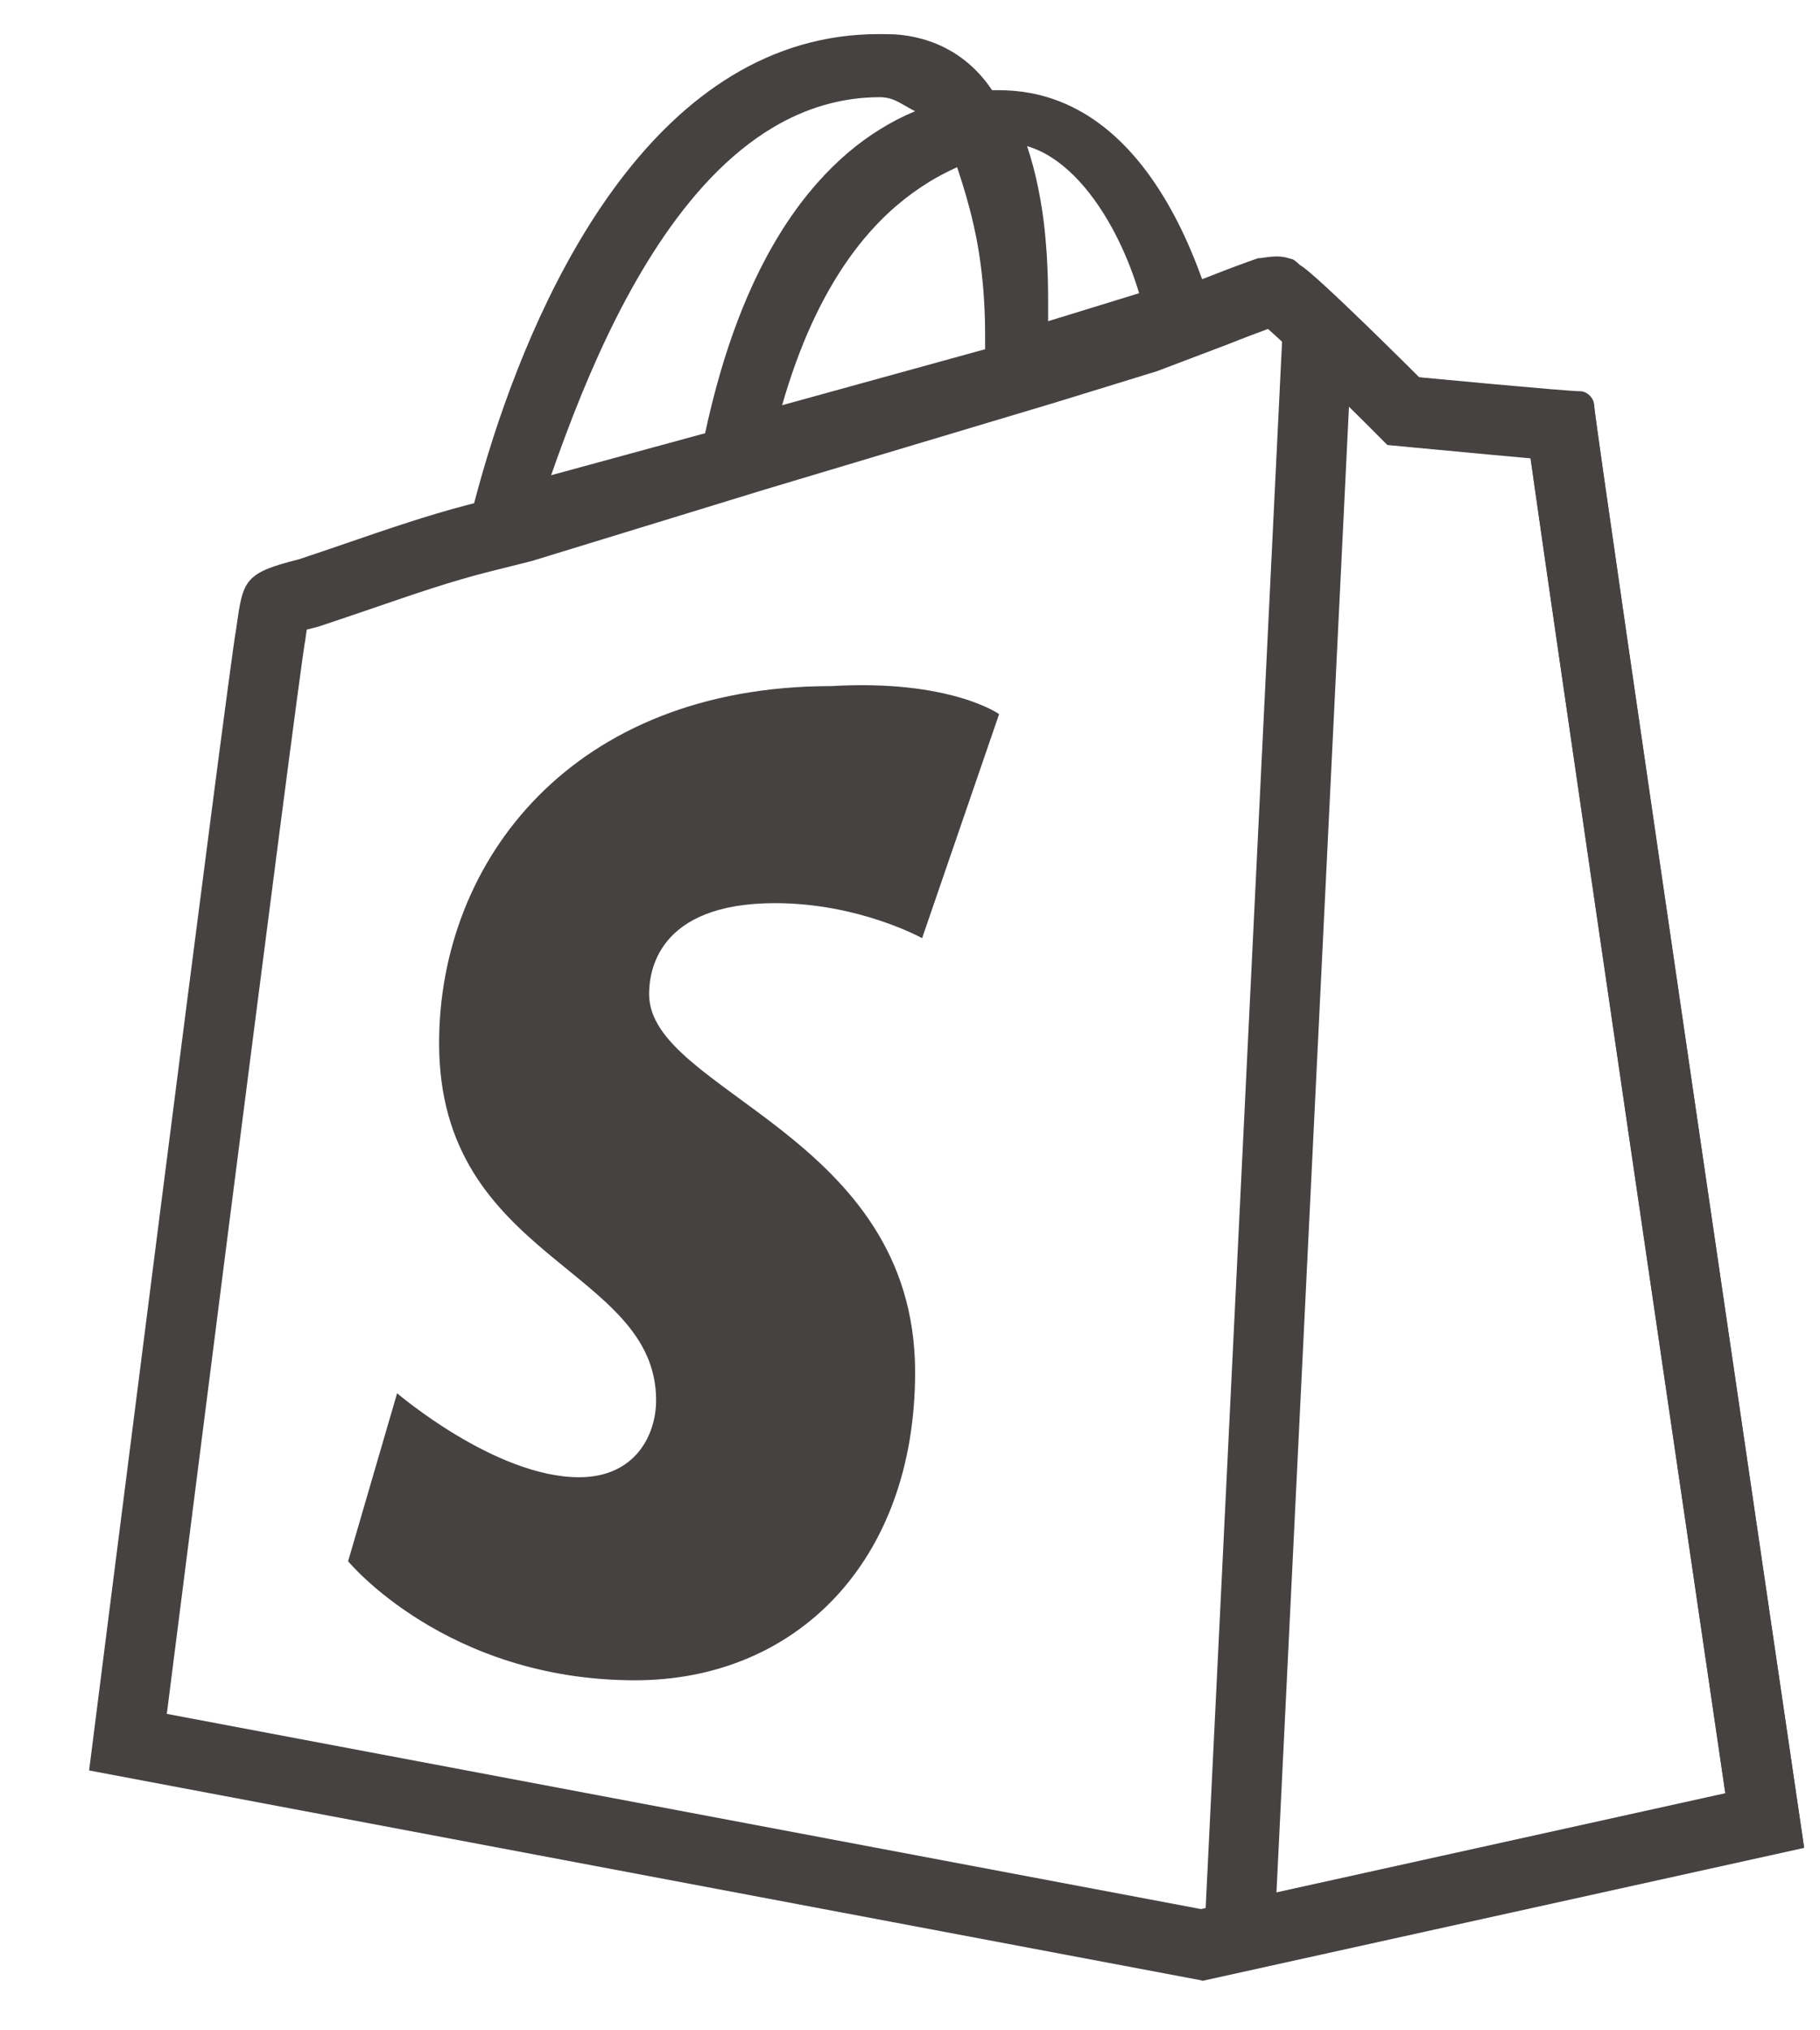 <svg width="26" height="29" viewBox="0 0 26 29" fill="none" xmlns="http://www.w3.org/2000/svg">
<g clip-path="url(#clip0_889_3718)">
<path fill-rule="evenodd" clip-rule="evenodd" d="M13.279 2.595C13.337 2.56 13.394 2.527 13.451 2.497C13.526 2.457 13.6 2.421 13.673 2.388C13.676 2.398 13.679 2.408 13.683 2.418C13.761 2.656 13.84 2.91 13.905 3.198C13.918 3.254 13.93 3.31 13.942 3.369C13.996 3.64 14.037 3.942 14.058 4.288C14.064 4.385 14.068 4.485 14.071 4.588C14.072 4.654 14.073 4.72 14.073 4.788V4.988L11.173 5.788C11.297 5.355 11.438 4.973 11.591 4.636C11.607 4.6 11.623 4.565 11.64 4.531C11.984 3.809 12.386 3.301 12.801 2.943C12.96 2.807 13.12 2.692 13.279 2.595ZM10.073 6.188C10.123 5.956 10.177 5.733 10.235 5.52C10.381 4.982 10.552 4.507 10.742 4.09C11.019 3.483 11.335 2.998 11.674 2.615C11.961 2.289 12.264 2.037 12.573 1.846C12.645 1.801 12.718 1.76 12.791 1.721C12.885 1.672 12.979 1.628 13.073 1.589L13.071 1.588C13.065 1.584 13.058 1.581 13.051 1.577C13.043 1.573 13.035 1.569 13.027 1.565C12.992 1.546 12.96 1.527 12.93 1.51C12.841 1.459 12.767 1.416 12.673 1.398C12.665 1.396 12.656 1.395 12.648 1.394C12.624 1.39 12.6 1.388 12.573 1.388C12.008 1.388 11.501 1.549 11.044 1.82C9.767 2.58 8.892 4.209 8.308 5.633C8.14 6.044 7.996 6.438 7.873 6.788L10.073 6.188ZM7.591 8.015L10.923 6.993L15.073 5.75L16.528 5.302L17.544 4.917C17.784 4.821 17.974 4.75 18.102 4.703C18.107 4.702 18.111 4.7 18.115 4.699C18.152 4.731 18.196 4.771 18.247 4.818C18.406 4.963 18.604 5.153 18.802 5.344C18.999 5.535 19.19 5.723 19.332 5.863C19.403 5.934 19.462 5.992 19.503 6.033L19.566 6.095L19.82 6.35L20.178 6.384L20.511 6.415C20.711 6.434 20.981 6.459 21.257 6.484C21.451 6.502 21.665 6.521 21.865 6.538C21.879 6.639 21.895 6.75 21.912 6.872C21.994 7.45 22.111 8.264 22.252 9.235C22.533 11.176 22.909 13.746 23.284 16.308C23.659 18.871 24.034 21.427 24.315 23.343L24.648 25.613L17.157 27.268L2.383 24.48L2.579 22.938C2.768 21.449 3.021 19.459 3.277 17.453C3.534 15.447 3.793 13.426 3.994 11.875C4.095 11.1 4.181 10.443 4.245 9.965C4.277 9.726 4.303 9.533 4.323 9.393C4.34 9.274 4.349 9.213 4.352 9.193C4.353 9.186 4.354 9.185 4.354 9.185L4.359 9.157L4.363 9.13C4.365 9.116 4.367 9.103 4.368 9.091C4.374 9.055 4.378 9.023 4.382 8.993C4.421 8.983 4.465 8.971 4.515 8.959L4.553 8.949L4.589 8.937C4.841 8.853 5.078 8.772 5.304 8.695C5.926 8.481 6.465 8.296 7.015 8.159L7.591 8.015ZM6.664 7.216C6.7 7.207 6.737 7.198 6.773 7.188C6.83 6.969 6.898 6.729 6.976 6.474C7.708 4.095 9.382 0.473 12.573 0.487C12.606 0.487 12.639 0.488 12.673 0.488C12.931 0.488 13.215 0.542 13.485 0.675C13.504 0.685 13.523 0.694 13.541 0.705C13.565 0.718 13.589 0.731 13.613 0.745C13.769 0.84 13.918 0.965 14.052 1.126C14.094 1.176 14.134 1.231 14.173 1.288H14.273C14.303 1.288 14.332 1.289 14.361 1.29C14.529 1.296 14.69 1.318 14.842 1.355C14.855 1.358 14.867 1.361 14.88 1.365C15.851 1.618 16.519 2.471 16.961 3.459C17.029 3.611 17.092 3.768 17.15 3.925C17.158 3.946 17.165 3.967 17.173 3.988C17.198 3.978 17.224 3.968 17.248 3.959C17.703 3.779 17.973 3.688 17.973 3.688C17.987 3.688 18.005 3.686 18.027 3.684C18.035 3.682 18.045 3.681 18.055 3.68C18.189 3.66 18.413 3.628 18.573 3.788C18.773 3.888 20.273 5.388 20.273 5.388C20.273 5.388 22.373 5.588 22.573 5.588C22.673 5.588 22.773 5.688 22.773 5.788C22.773 5.988 25.773 26.389 25.773 26.389L17.173 28.288L1.273 25.288C1.273 25.288 3.273 9.488 3.373 8.988C3.375 8.976 3.377 8.963 3.378 8.951C3.473 8.285 3.487 8.185 4.273 7.988C4.503 7.912 4.726 7.835 4.945 7.76C5.543 7.555 6.104 7.362 6.664 7.216ZM16.273 4.188C16.266 4.165 16.259 4.142 16.252 4.119C16.166 3.848 16.059 3.586 15.934 3.345C15.919 3.316 15.905 3.288 15.889 3.26C15.57 2.675 15.144 2.223 14.673 2.088C14.704 2.183 14.733 2.279 14.76 2.379C14.813 2.579 14.856 2.791 14.89 3.018C14.915 3.186 14.934 3.364 14.947 3.55C14.95 3.579 14.952 3.608 14.954 3.638C14.966 3.843 14.973 4.059 14.973 4.288V4.588L16.273 4.188ZM22.573 6.588C22.564 6.588 22.555 6.588 22.546 6.588C22.556 6.588 22.565 6.588 22.573 6.588Z" fill="#454241"/>
<path fill-rule="evenodd" clip-rule="evenodd" d="M19.566 6.101L19.82 6.356L20.178 6.39L20.508 6.421C20.707 6.44 20.973 6.465 21.243 6.49C21.458 6.51 21.677 6.53 21.865 6.547C21.879 6.647 21.895 6.757 21.912 6.877C21.994 7.456 22.111 8.27 22.252 9.241C22.533 11.182 22.908 13.751 23.283 16.314C23.658 18.877 24.033 21.433 24.315 23.349L24.648 25.619L18.235 27.035L19.271 5.809C19.292 5.83 19.312 5.85 19.332 5.869C19.403 5.939 19.462 5.998 19.503 6.038L19.566 6.101ZM17.173 28.294L18.373 3.694C18.406 3.694 18.428 3.694 18.446 3.698C18.451 3.699 18.457 3.7 18.461 3.702C18.491 3.712 18.515 3.737 18.573 3.794C18.659 3.837 18.989 4.143 19.336 4.475C19.79 4.911 20.273 5.394 20.273 5.394C20.273 5.394 22.373 5.594 22.473 5.594C22.573 5.594 22.773 5.694 22.773 5.794C22.773 5.994 25.773 26.394 25.773 26.394L17.173 28.294ZM22.473 6.594C22.457 6.594 22.441 6.594 22.427 6.593C22.445 6.594 22.46 6.594 22.473 6.594Z" fill="#454241"/>
<path d="M14.273 10.2L13.173 13.4C13.173 13.4 12.273 12.9 11.073 12.9C9.373 12.9 9.273 13.9 9.273 14.2C9.273 15.6 13.073 16.2 13.073 19.6C13.073 22.3 11.373 24 9.073 24C6.373 24 4.973 22.3 4.973 22.3L5.673 19.9C5.673 19.9 7.073 21.1 8.273 21.1C9.073 21.1 9.373 20.5 9.373 20C9.373 18.1 6.273 18 6.273 14.9C6.273 12.3 8.173 9.8 11.873 9.8C13.573 9.7 14.273 10.2 14.273 10.2Z" fill="#454241"/>
</g>
<defs>
<clipPath id="clip0_889_3718">
<rect width="25" height="29" fill="white" transform="translate(0.886)"/>
</clipPath>
</defs>
</svg>
